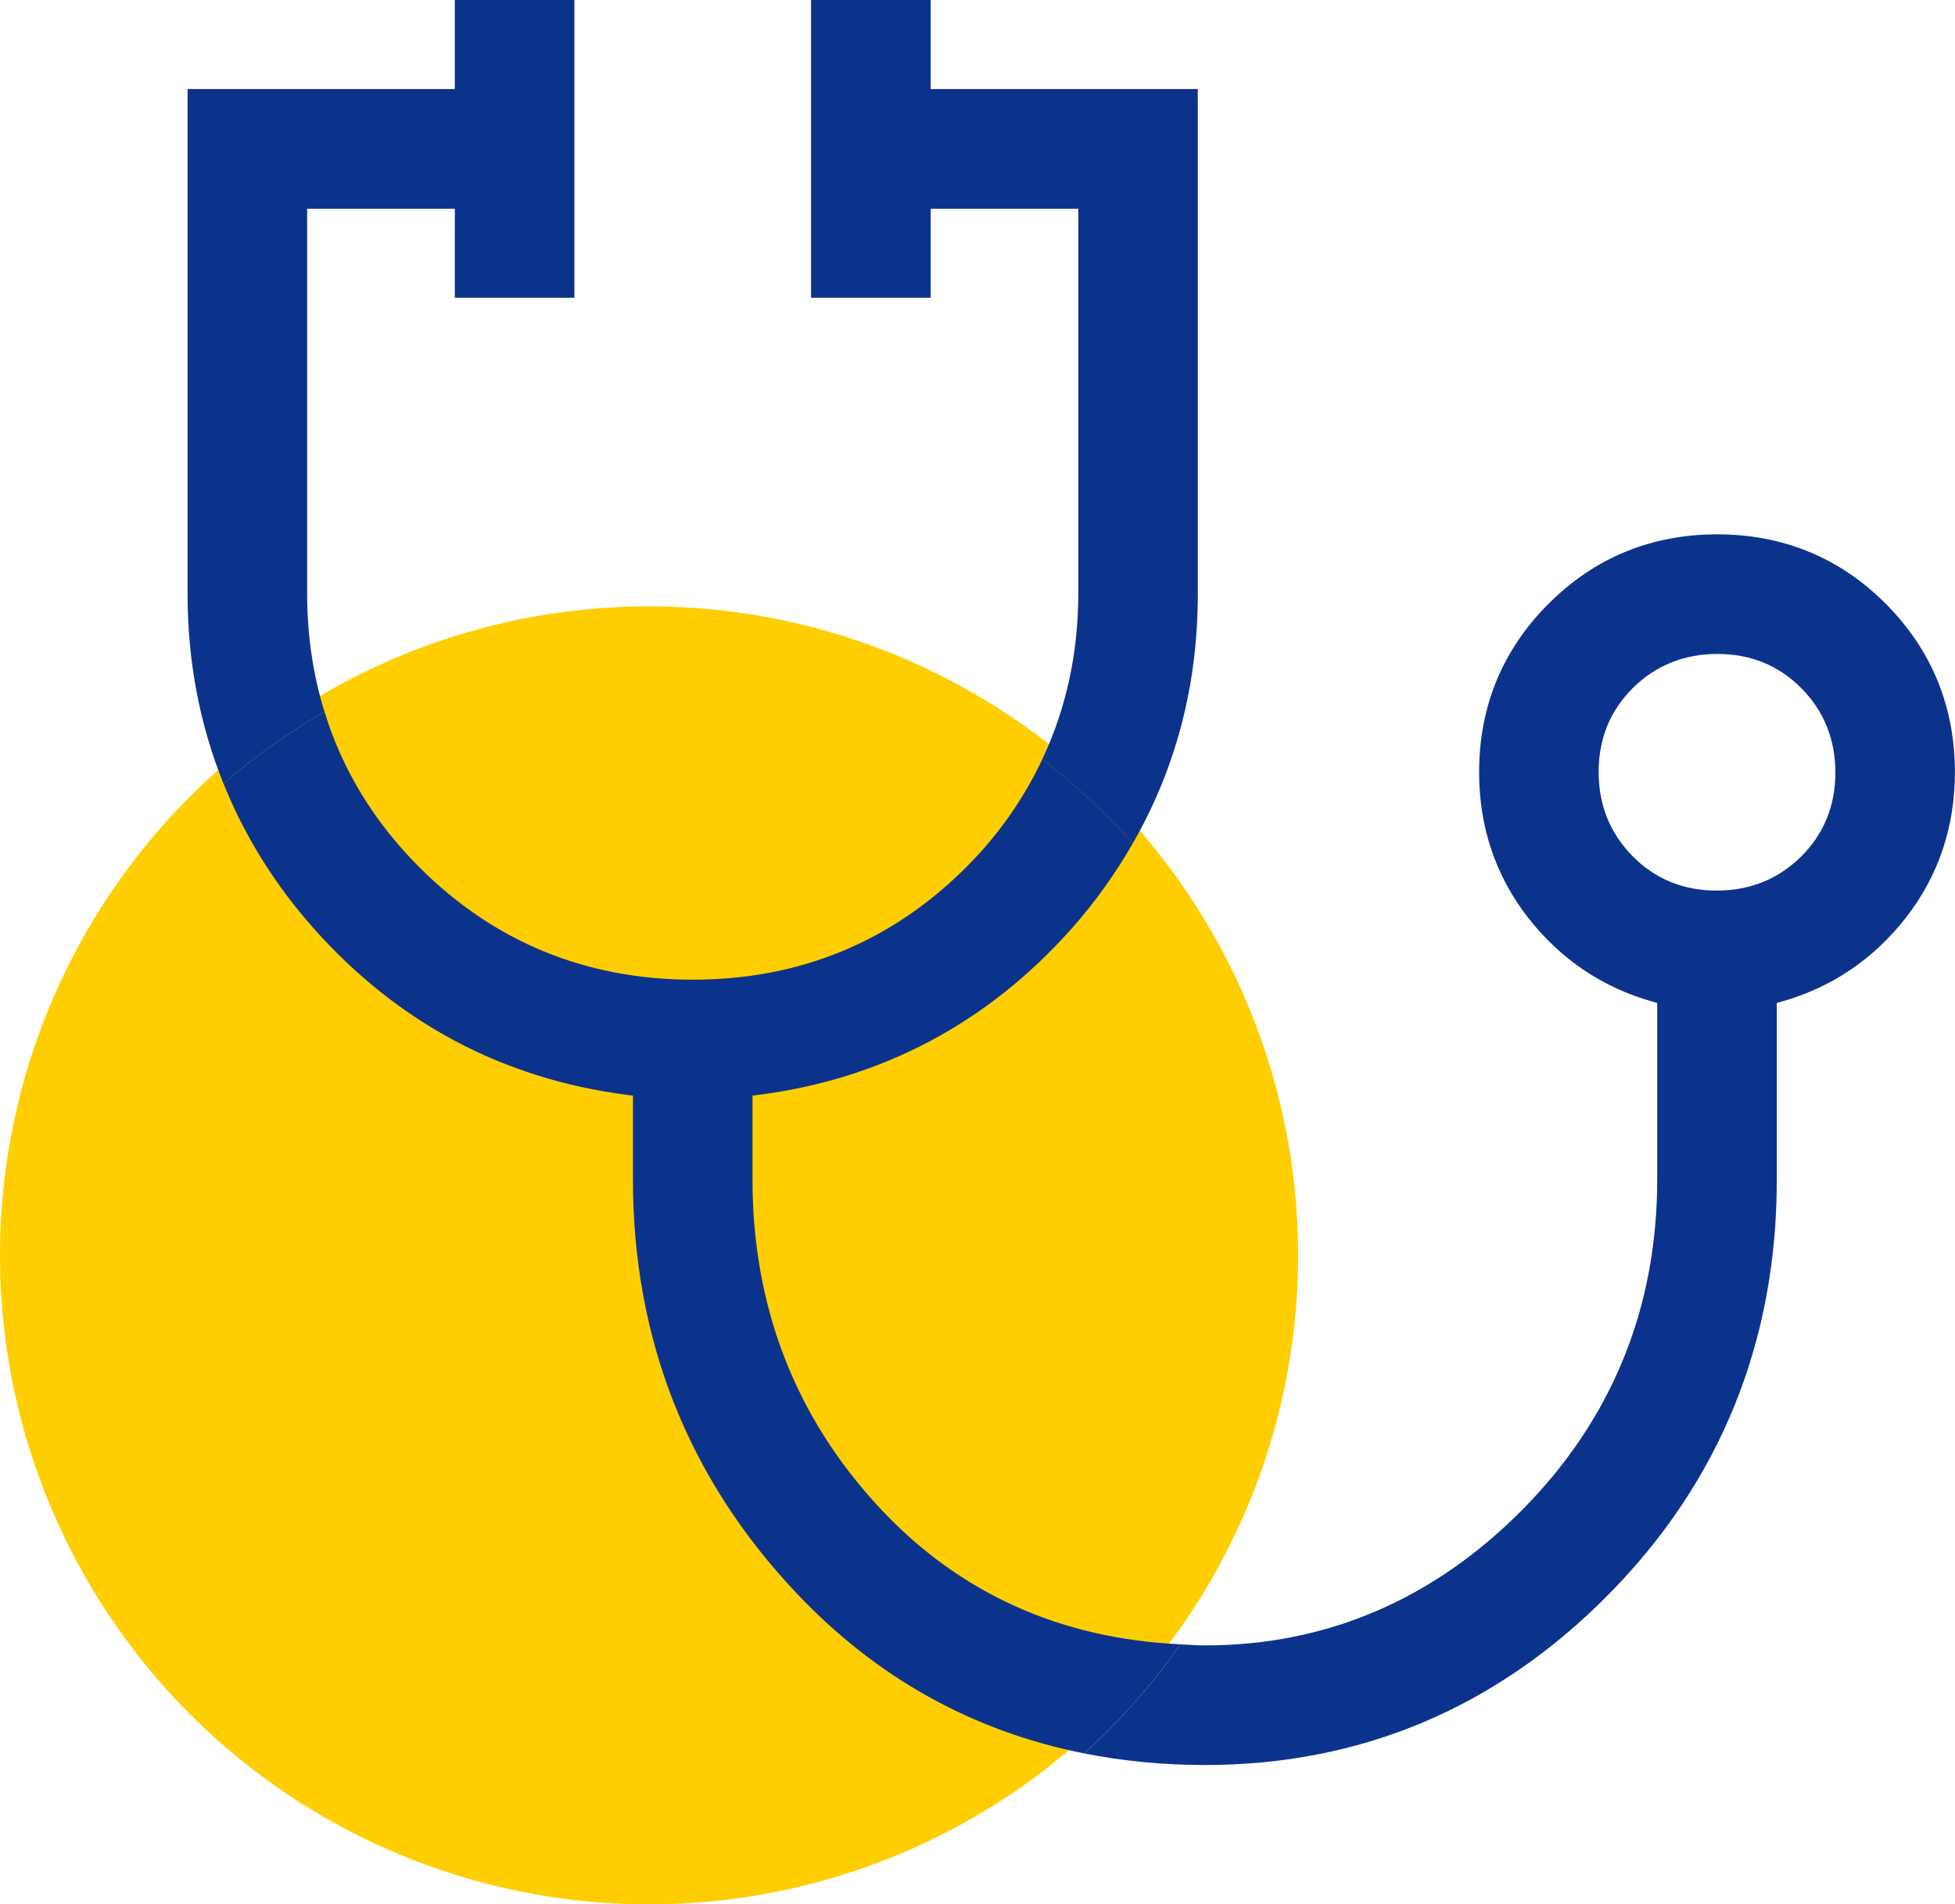 <?xml version="1.0" encoding="UTF-8"?>
<svg id="Icons" xmlns="http://www.w3.org/2000/svg" viewBox="0 0 41.907 40.825">
  <defs>
    <style>
      .cls-1 {
        fill: #ffce00;
      }

      .cls-2 {
        fill: #0c338c;
      }
    </style>
  </defs>
  <circle class="cls-1" cx="13.913" cy="26.912" r="13.913"/>
  <g>
    <path class="cls-2" d="m6.584,12.722V4.474h3.165v1.909h2.563V0h-2.563v1.909h-5.728v10.829c0,1.448.263,2.803.769,4.06.669-.58,1.393-1.095,2.165-1.54-.245-.794-.371-1.64-.371-2.536Z"/>
    <path class="cls-2" d="m25.677,1.909h-5.728V0h-2.563v6.383h2.563v-1.909h3.165v8.249c0,1.292-.265,2.477-.772,3.554.703.54,1.351,1.143,1.939,1.805.921-1.6,1.395-3.387,1.395-5.344V1.909Z"/>
    <path class="cls-2" d="m23.24,37.589c.826.164,1.688.249,2.587.249,3.349,0,6.259-1.229,8.652-3.655,2.395-2.425,3.608-5.417,3.608-8.892v-3.789l.109-.031c1.077-.308,1.974-.917,2.667-1.809.691-.892,1.042-1.938,1.042-3.106,0-1.41-.499-2.625-1.483-3.613-.984-.987-2.199-1.488-3.611-1.488s-2.629.5-3.616,1.488c-.988.987-1.489,2.202-1.489,3.613,0,1.17.351,2.215,1.041,3.106.694.893,1.592,1.502,2.668,1.809l.109.031v3.778c0,2.762-.971,5.143-2.884,7.078-1.914,1.935-4.206,2.916-6.813,2.916-.178,0-.349-.016-.523-.023-.598.857-1.293,1.637-2.064,2.339Zm11.757-19.233c-.483-.489-.729-1.097-.729-1.809s.248-1.318.737-1.801c.488-.482,1.097-.727,1.809-.727s1.318.248,1.801.736c.482.488.728,1.096.728,1.808s-.248,1.319-.737,1.802c-.488.482-1.097.727-1.808.727s-1.319-.248-1.801-.736Z"/>
    <path class="cls-2" d="m22.343,16.276c-.396.841-.935,1.619-1.636,2.319-1.598,1.597-3.568,2.407-5.857,2.407s-4.261-.81-5.858-2.407c-.975-.975-1.653-2.092-2.036-3.337-.772.445-1.496.96-2.165,1.54.45,1.117,1.092,2.158,1.937,3.109,1.797,2.021,4.054,3.221,6.709,3.564l.131.017v1.803c0,3.413,1.174,6.389,3.491,8.847,1.719,1.825,3.792,2.978,6.181,3.451.771-.701,1.467-1.482,2.064-2.339-2.565-.118-4.732-1.088-6.436-2.912-1.816-1.945-2.737-4.316-2.737-7.047v-1.803l.131-.017c2.655-.343,4.912-1.543,6.709-3.564.512-.576.944-1.188,1.311-1.826-.588-.662-1.236-1.265-1.939-1.805Z"/>
  </g>
</svg>